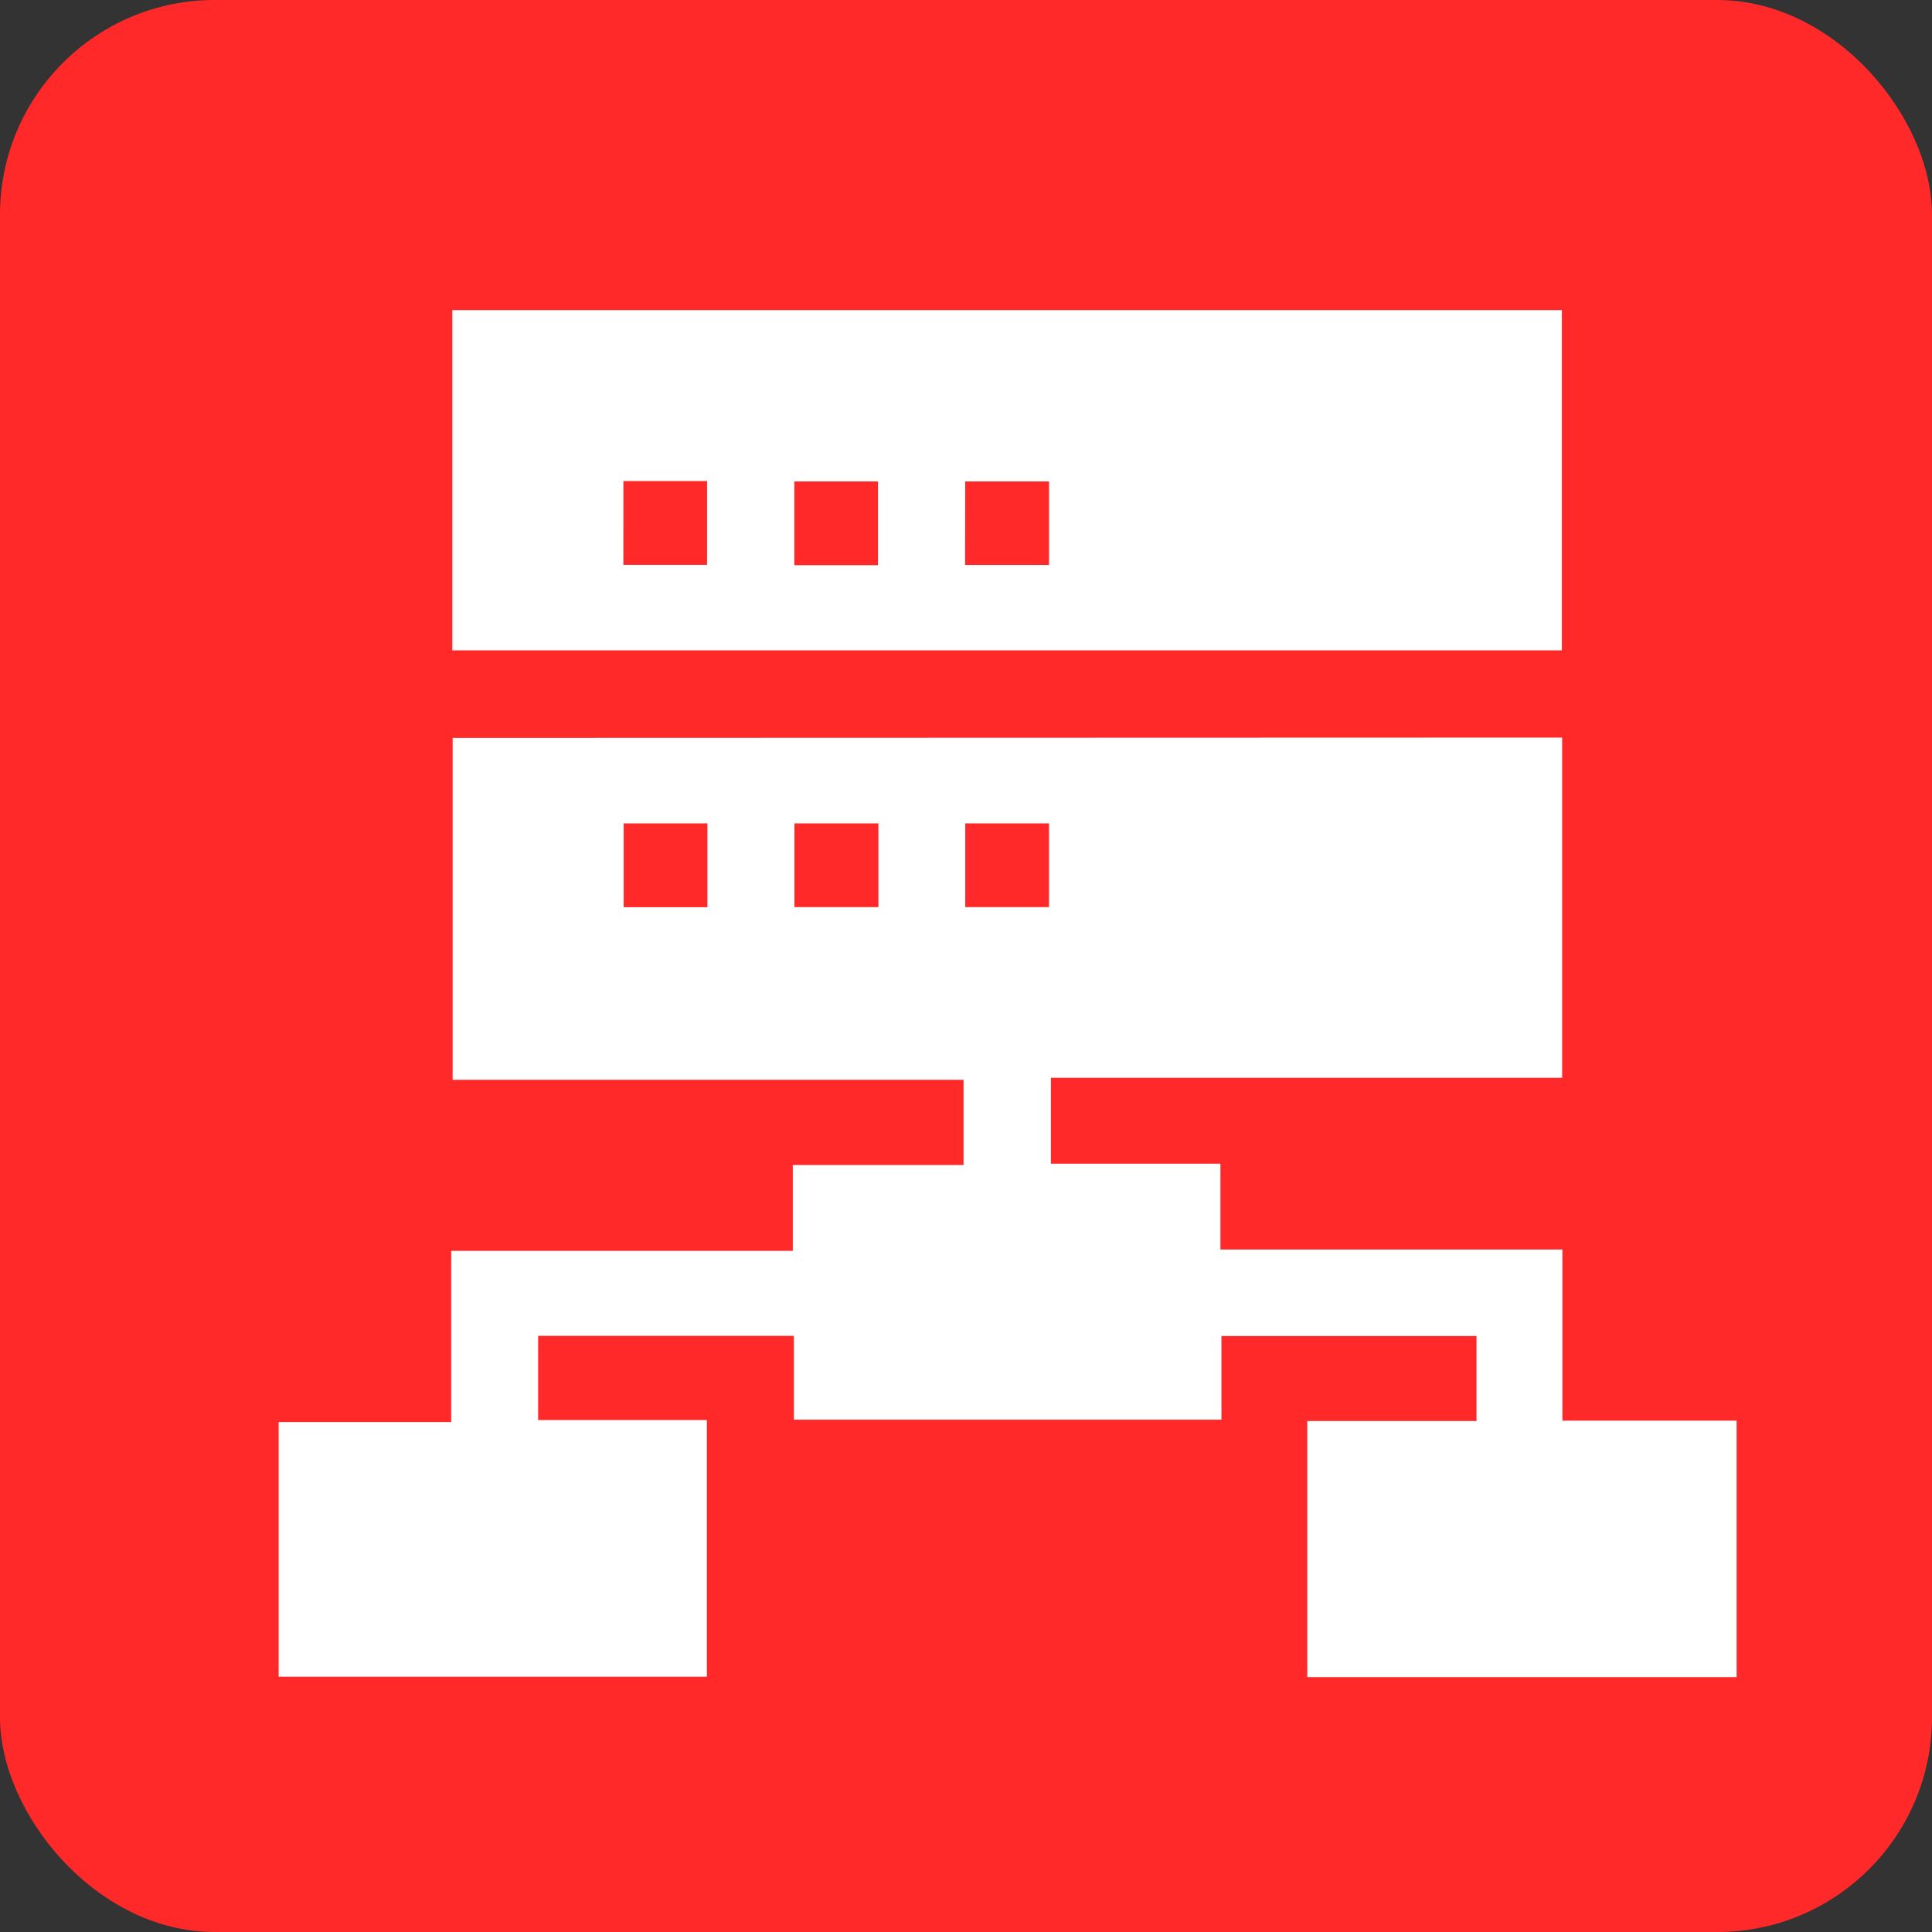 <svg xmlns="http://www.w3.org/2000/svg" xmlns:xlink="http://www.w3.org/1999/xlink" width="45" height="45" viewBox="0 0 45 45">
  <rect x="0" y="0" width="45" height="45" fill="#333333" stroke="none"/>
  <defs>
    <clipPath id="clip-Dedicated_Interface">
      <rect width="45" height="45"/>
    </clipPath>
  </defs>
  <g id="Dedicated_Interface" data-name="Dedicated Interface" clip-path="url(#clip-Dedicated_Interface)">
    <rect id="Rectangle_20" data-name="Rectangle 20" width="45" height="45" rx="5" fill="#ff2929"/>
    <g id="Group_1359" data-name="Group 1359" transform="translate(6.491 7.223)">
      <path id="Path_2206" data-name="Path 2206" d="M15.992,52.123h1.95v1.95h-1.95Zm-7.956,0h1.95v1.953H8.036Zm3.977,0h1.956v1.95H12.013Zm-7.961-1.99v7.963h11.9v1.984H11.975v2H4.018v3.987H0v5.932H9.974V66.021H6.043V64.06H12v1.952h9.959V64.064H27.9v1.979H23.958v5.965h10V66.035H29.9V62.049H21.935v-2H17.986v-2H29.894V50.125Z" transform="translate(0 -40.168)" fill="#fff"/>
      <path id="Path_2207" data-name="Path 2207" d="M28.322,3.991h1.95v1.95h-1.95Zm3.981,0h1.952V5.936H32.3Zm-7.961-.01h1.948V5.934H24.341ZM20.356,7.924H46.2V0H20.356Z" transform="translate(-16.312)" fill="#fff"/>
    </g>
  </g>
</svg>
